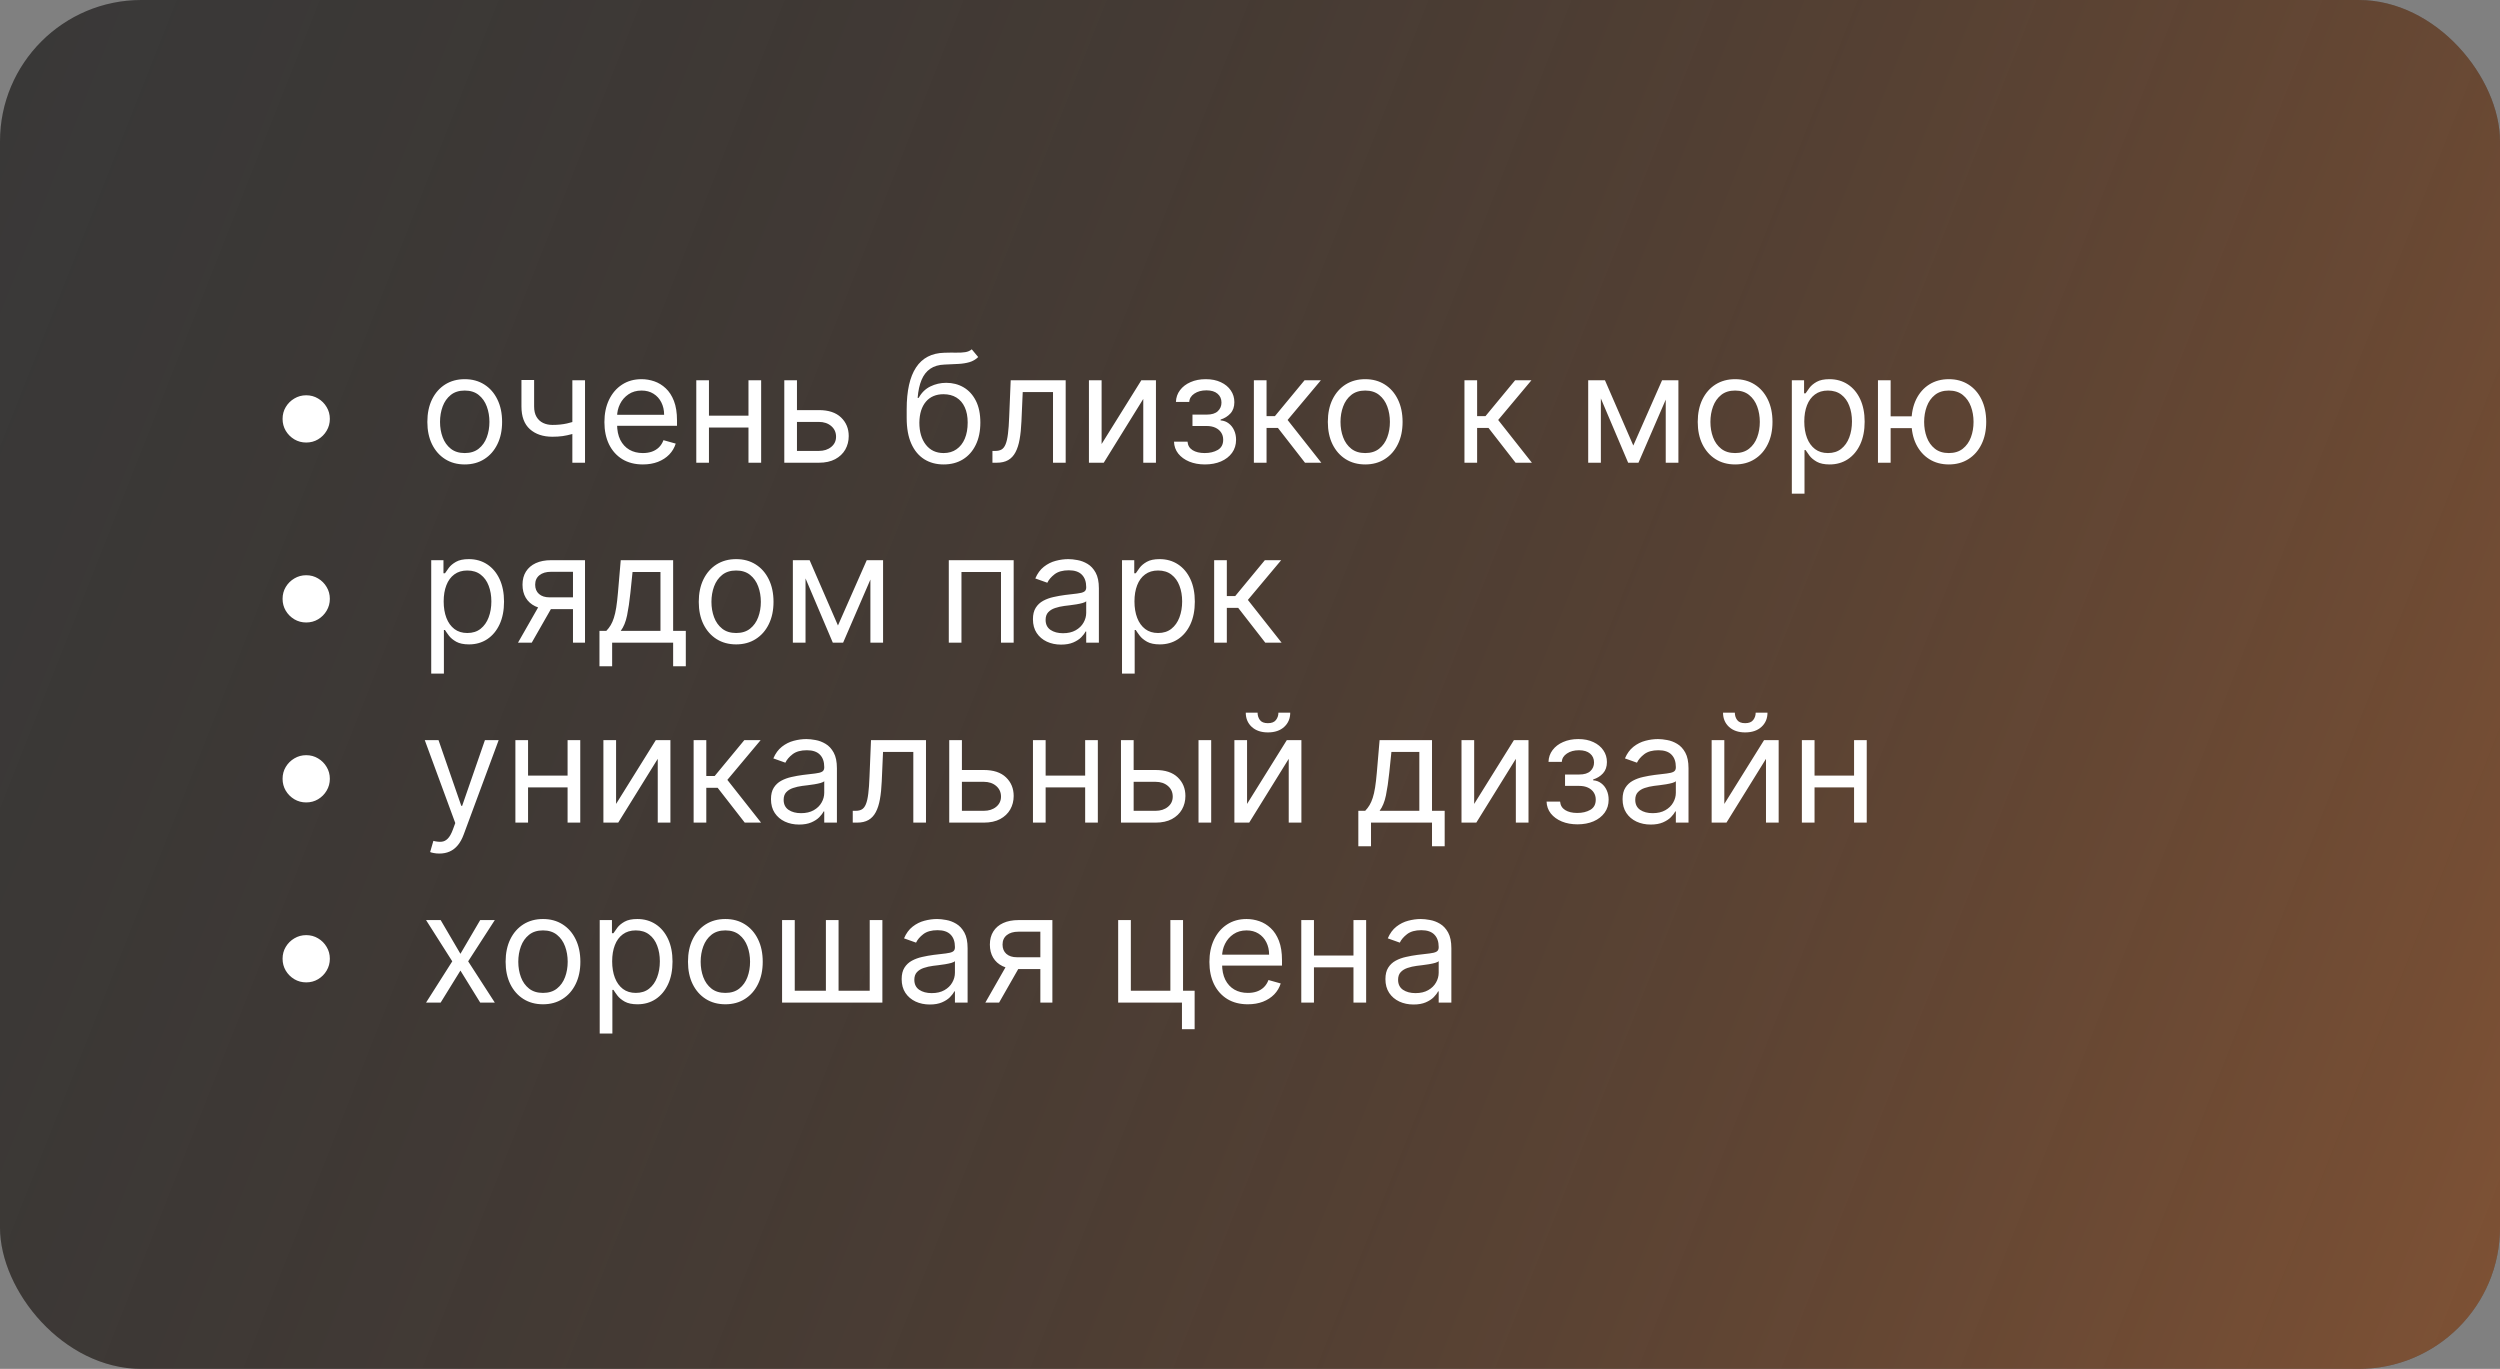 <?xml version="1.0" encoding="UTF-8"?> <svg xmlns="http://www.w3.org/2000/svg" width="389" height="213" viewBox="0 0 389 213" fill="none"><rect x="0" y="0" width="389" height="213" fill="#808080" stroke="none"/><rect width="389" height="213" rx="22" fill="#222222" fill-opacity="0.73"></rect><rect width="389" height="213" rx="22" fill="url(#paint0_linear_662_81)" fill-opacity="0.4"></rect><path d="M47.646 68.858C46.972 68.858 46.357 68.694 45.8 68.365C45.243 68.031 44.797 67.586 44.463 67.029C44.134 66.472 43.97 65.856 43.97 65.182C43.97 64.502 44.134 63.887 44.463 63.336C44.797 62.779 45.243 62.336 45.8 62.007C46.357 61.673 46.972 61.506 47.646 61.506C48.326 61.506 48.941 61.673 49.493 62.007C50.05 62.336 50.493 62.779 50.821 63.336C51.156 63.887 51.323 64.502 51.323 65.182C51.323 65.856 51.156 66.472 50.821 67.029C50.493 67.586 50.05 68.031 49.493 68.365C48.941 68.694 48.326 68.858 47.646 68.858ZM72.311 72.267C71.153 72.267 70.136 71.992 69.262 71.44C68.393 70.889 67.713 70.117 67.223 69.126C66.738 68.134 66.496 66.976 66.496 65.65C66.496 64.313 66.738 63.146 67.223 62.149C67.713 61.152 68.393 60.378 69.262 59.826C70.136 59.275 71.153 58.999 72.311 58.999C73.47 58.999 74.484 59.275 75.353 59.826C76.227 60.378 76.907 61.152 77.391 62.149C77.882 63.146 78.127 64.313 78.127 65.65C78.127 66.976 77.882 68.134 77.391 69.126C76.907 70.117 76.227 70.889 75.353 71.44C74.484 71.992 73.47 72.267 72.311 72.267ZM72.311 70.496C73.191 70.496 73.915 70.27 74.484 69.819C75.052 69.368 75.472 68.775 75.745 68.04C76.018 67.304 76.155 66.508 76.155 65.65C76.155 64.792 76.018 63.993 75.745 63.252C75.472 62.511 75.052 61.912 74.484 61.456C73.915 60.999 73.191 60.77 72.311 60.77C71.431 60.77 70.707 60.999 70.139 61.456C69.571 61.912 69.15 62.511 68.877 63.252C68.604 63.993 68.468 64.792 68.468 65.65C68.468 66.508 68.604 67.304 68.877 68.04C69.15 68.775 69.571 69.368 70.139 69.819C70.707 70.27 71.431 70.496 72.311 70.496ZM91.029 59.166V72H89.058V59.166H91.029ZM90.261 65.282V67.121C89.815 67.288 89.372 67.435 88.932 67.563C88.492 67.686 88.03 67.783 87.545 67.856C87.061 67.923 86.529 67.956 85.949 67.956C84.496 67.956 83.329 67.563 82.448 66.778C81.574 65.993 81.137 64.814 81.137 63.244V59.133H83.109V63.244C83.109 63.901 83.234 64.441 83.484 64.865C83.735 65.288 84.075 65.603 84.504 65.809C84.933 66.015 85.415 66.118 85.949 66.118C86.785 66.118 87.54 66.043 88.214 65.892C88.893 65.736 89.576 65.533 90.261 65.282ZM100.028 72.267C98.791 72.267 97.725 71.994 96.828 71.448C95.937 70.897 95.249 70.128 94.764 69.142C94.285 68.151 94.046 66.998 94.046 65.683C94.046 64.369 94.285 63.21 94.764 62.208C95.249 61.199 95.923 60.414 96.786 59.851C97.655 59.283 98.669 58.999 99.828 58.999C100.496 58.999 101.156 59.111 101.808 59.333C102.459 59.556 103.053 59.918 103.587 60.419C104.122 60.915 104.548 61.573 104.866 62.391C105.183 63.21 105.342 64.218 105.342 65.416V66.251H95.449V64.547H103.337C103.337 63.823 103.192 63.177 102.902 62.609C102.618 62.041 102.212 61.592 101.682 61.263C101.159 60.935 100.54 60.77 99.828 60.77C99.042 60.77 98.362 60.965 97.789 61.355C97.221 61.74 96.783 62.241 96.477 62.859C96.171 63.478 96.017 64.14 96.017 64.848V65.984C96.017 66.953 96.185 67.775 96.519 68.449C96.859 69.117 97.329 69.627 97.931 69.978C98.532 70.323 99.231 70.496 100.028 70.496C100.546 70.496 101.014 70.424 101.432 70.279C101.855 70.128 102.22 69.906 102.526 69.61C102.833 69.31 103.069 68.936 103.236 68.491L105.141 69.025C104.941 69.672 104.604 70.24 104.13 70.73C103.657 71.215 103.072 71.593 102.376 71.866C101.68 72.134 100.897 72.267 100.028 72.267ZM116.931 64.681V66.519H109.845V64.681H116.931ZM110.313 59.166V72H108.342V59.166H110.313ZM118.435 59.166V72H116.463V59.166H118.435ZM123.74 63.812H127.417C128.921 63.812 130.071 64.193 130.867 64.957C131.664 65.72 132.062 66.686 132.062 67.856C132.062 68.624 131.884 69.323 131.528 69.953C131.171 70.577 130.647 71.075 129.957 71.448C129.266 71.816 128.419 72 127.417 72H122.036V59.166H124.008V70.162H127.417C128.197 70.162 128.837 69.956 129.338 69.543C129.84 69.131 130.09 68.602 130.09 67.956C130.09 67.276 129.84 66.722 129.338 66.293C128.837 65.864 128.197 65.65 127.417 65.65H123.74V63.812ZM151.206 54.354L152.209 55.557C151.819 55.935 151.368 56.2 150.855 56.35C150.343 56.501 149.764 56.593 149.118 56.626C148.471 56.66 147.753 56.693 146.962 56.727C146.071 56.76 145.333 56.977 144.748 57.378C144.163 57.779 143.712 58.359 143.394 59.116C143.077 59.874 142.873 60.804 142.784 61.907H142.951C143.386 61.105 143.987 60.514 144.756 60.135C145.525 59.757 146.349 59.567 147.229 59.567C148.232 59.567 149.134 59.801 149.936 60.269C150.739 60.737 151.374 61.431 151.841 62.35C152.309 63.269 152.543 64.402 152.543 65.75C152.543 67.093 152.304 68.251 151.825 69.226C151.351 70.201 150.686 70.953 149.828 71.482C148.976 72.006 147.976 72.267 146.828 72.267C145.681 72.267 144.675 71.997 143.812 71.457C142.949 70.911 142.277 70.103 141.798 69.034C141.319 67.959 141.08 66.63 141.08 65.048V63.678C141.08 60.821 141.564 58.654 142.534 57.178C143.508 55.702 144.973 54.938 146.928 54.888C147.619 54.866 148.235 54.861 148.775 54.872C149.315 54.883 149.786 54.858 150.187 54.796C150.588 54.735 150.928 54.587 151.206 54.354ZM146.828 70.496C147.602 70.496 148.268 70.301 148.825 69.911C149.388 69.521 149.819 68.973 150.12 68.265C150.421 67.552 150.571 66.714 150.571 65.75C150.571 64.814 150.418 64.018 150.112 63.361C149.811 62.703 149.379 62.202 148.817 61.857C148.254 61.511 147.58 61.339 146.795 61.339C146.221 61.339 145.706 61.436 145.249 61.631C144.792 61.826 144.402 62.113 144.079 62.492C143.756 62.87 143.506 63.333 143.327 63.879C143.155 64.424 143.063 65.048 143.052 65.75C143.052 67.187 143.389 68.338 144.063 69.201C144.737 70.064 145.658 70.496 146.828 70.496ZM154.423 72V70.162H154.891C155.275 70.162 155.596 70.087 155.852 69.936C156.108 69.78 156.314 69.51 156.47 69.126C156.632 68.736 156.754 68.195 156.838 67.505C156.927 66.809 156.991 65.923 157.03 64.848L157.264 59.166H165.82V72H163.848V61.004H159.136L158.935 65.583C158.891 66.636 158.796 67.563 158.651 68.365C158.512 69.162 158.297 69.83 158.008 70.371C157.724 70.911 157.345 71.318 156.871 71.591C156.398 71.864 155.805 72 155.092 72H154.423ZM171.41 69.092L177.593 59.166H179.865V72H177.893V62.074L171.744 72H169.438V59.166H171.41V69.092ZM182.675 68.725H184.78C184.825 69.304 185.087 69.744 185.566 70.045C186.05 70.346 186.68 70.496 187.454 70.496C188.245 70.496 188.922 70.335 189.484 70.011C190.047 69.683 190.328 69.154 190.328 68.424C190.328 67.995 190.222 67.622 190.011 67.304C189.799 66.981 189.501 66.731 189.117 66.552C188.732 66.374 188.278 66.285 187.755 66.285H185.549V64.514H187.755C188.54 64.514 189.119 64.335 189.493 63.979C189.871 63.622 190.061 63.177 190.061 62.642C190.061 62.068 189.857 61.609 189.451 61.263C189.044 60.913 188.468 60.737 187.721 60.737C186.969 60.737 186.343 60.907 185.841 61.247C185.34 61.581 185.075 62.013 185.048 62.542H182.975C182.998 61.851 183.209 61.241 183.61 60.712C184.011 60.177 184.557 59.76 185.248 59.459C185.939 59.152 186.73 58.999 187.621 58.999C188.523 58.999 189.306 59.158 189.969 59.475C190.637 59.787 191.152 60.213 191.515 60.754C191.882 61.288 192.066 61.896 192.066 62.575C192.066 63.299 191.863 63.884 191.456 64.33C191.049 64.775 190.54 65.093 189.927 65.282V65.416C190.412 65.449 190.832 65.605 191.189 65.884C191.551 66.157 191.832 66.516 192.033 66.962C192.233 67.402 192.333 67.889 192.333 68.424C192.333 69.204 192.124 69.883 191.707 70.463C191.289 71.036 190.715 71.482 189.986 71.799C189.256 72.111 188.423 72.267 187.487 72.267C186.579 72.267 185.766 72.12 185.048 71.825C184.329 71.524 183.758 71.109 183.335 70.58C182.917 70.045 182.697 69.427 182.675 68.725ZM195.103 72V59.166H197.075V64.748H198.378L202.991 59.166H205.531L200.35 65.349L205.597 72H203.057L198.846 66.586H197.075V72H195.103ZM212.426 72.267C211.267 72.267 210.251 71.992 209.376 71.44C208.507 70.889 207.828 70.117 207.337 69.126C206.853 68.134 206.611 66.976 206.611 65.65C206.611 64.313 206.853 63.146 207.337 62.149C207.828 61.152 208.507 60.378 209.376 59.826C210.251 59.275 211.267 58.999 212.426 58.999C213.584 58.999 214.598 59.275 215.467 59.826C216.342 60.378 217.021 61.152 217.506 62.149C217.996 63.146 218.241 64.313 218.241 65.65C218.241 66.976 217.996 68.134 217.506 69.126C217.021 70.117 216.342 70.889 215.467 71.44C214.598 71.992 213.584 72.267 212.426 72.267ZM212.426 70.496C213.306 70.496 214.03 70.27 214.598 69.819C215.166 69.368 215.587 68.775 215.86 68.04C216.133 67.304 216.269 66.508 216.269 65.65C216.269 64.792 216.133 63.993 215.86 63.252C215.587 62.511 215.166 61.912 214.598 61.456C214.03 60.999 213.306 60.77 212.426 60.77C211.546 60.77 210.822 60.999 210.253 61.456C209.685 61.912 209.265 62.511 208.992 63.252C208.719 63.993 208.582 64.792 208.582 65.65C208.582 66.508 208.719 67.304 208.992 68.04C209.265 68.775 209.685 69.368 210.253 69.819C210.822 70.27 211.546 70.496 212.426 70.496ZM227.869 72V59.166H229.84V64.748H231.144L235.756 59.166H238.296L233.116 65.349L238.363 72H235.823L231.612 66.586H229.84V72H227.869ZM254.142 69.326L258.62 59.166H260.492L254.944 72H253.34L247.892 59.166H249.73L254.142 69.326ZM249.095 59.166V72H247.123V59.166H249.095ZM259.188 72V59.166H261.16V72H259.188ZM269.983 72.267C268.825 72.267 267.808 71.992 266.934 71.44C266.065 70.889 265.385 70.117 264.895 69.126C264.41 68.134 264.168 66.976 264.168 65.65C264.168 64.313 264.41 63.146 264.895 62.149C265.385 61.152 266.065 60.378 266.934 59.826C267.808 59.275 268.825 58.999 269.983 58.999C271.142 58.999 272.156 59.275 273.025 59.826C273.899 60.378 274.579 61.152 275.064 62.149C275.554 63.146 275.799 64.313 275.799 65.65C275.799 66.976 275.554 68.134 275.064 69.126C274.579 70.117 273.899 70.889 273.025 71.44C272.156 71.992 271.142 72.267 269.983 72.267ZM269.983 70.496C270.864 70.496 271.588 70.27 272.156 69.819C272.724 69.368 273.145 68.775 273.418 68.04C273.69 67.304 273.827 66.508 273.827 65.65C273.827 64.792 273.69 63.993 273.418 63.252C273.145 62.511 272.724 61.912 272.156 61.456C271.588 60.999 270.864 60.77 269.983 60.77C269.103 60.77 268.379 60.999 267.811 61.456C267.243 61.912 266.822 62.511 266.549 63.252C266.277 63.993 266.14 64.792 266.14 65.65C266.14 66.508 266.277 67.304 266.549 68.04C266.822 68.775 267.243 69.368 267.811 69.819C268.379 70.27 269.103 70.496 269.983 70.496ZM278.809 76.813V59.166H280.714V61.205H280.948C281.093 60.982 281.293 60.698 281.549 60.353C281.811 60.002 282.184 59.69 282.669 59.417C283.159 59.138 283.822 58.999 284.658 58.999C285.738 58.999 286.691 59.269 287.515 59.81C288.339 60.35 288.983 61.116 289.445 62.107C289.907 63.099 290.139 64.269 290.139 65.617C290.139 66.976 289.907 68.154 289.445 69.151C288.983 70.142 288.342 70.911 287.523 71.457C286.705 71.997 285.76 72.267 284.691 72.267C283.867 72.267 283.206 72.131 282.711 71.858C282.215 71.579 281.833 71.265 281.566 70.914C281.299 70.557 281.093 70.262 280.948 70.028H280.781V76.813H278.809ZM280.747 65.583C280.747 66.552 280.889 67.407 281.173 68.148C281.457 68.883 281.872 69.46 282.418 69.878C282.964 70.29 283.633 70.496 284.424 70.496C285.248 70.496 285.936 70.279 286.487 69.844C287.044 69.404 287.462 68.814 287.741 68.073C288.025 67.327 288.167 66.497 288.167 65.583C288.167 64.681 288.028 63.867 287.749 63.143C287.476 62.414 287.061 61.837 286.504 61.414C285.953 60.985 285.259 60.77 284.424 60.77C283.621 60.77 282.947 60.974 282.402 61.38C281.856 61.781 281.444 62.344 281.165 63.068C280.886 63.787 280.747 64.625 280.747 65.583ZM299.296 64.781V66.619H292.512V64.781H299.296ZM294.183 59.166V72H292.211V59.166H294.183ZM303.24 72.267C302.081 72.267 301.065 71.992 300.19 71.44C299.321 70.889 298.642 70.117 298.151 69.126C297.667 68.134 297.424 66.976 297.424 65.65C297.424 64.313 297.667 63.146 298.151 62.149C298.642 61.152 299.321 60.378 300.19 59.826C301.065 59.275 302.081 58.999 303.24 58.999C304.398 58.999 305.412 59.275 306.281 59.826C307.156 60.378 307.835 61.152 308.32 62.149C308.81 63.146 309.055 64.313 309.055 65.65C309.055 66.976 308.81 68.134 308.32 69.126C307.835 70.117 307.156 70.889 306.281 71.44C305.412 71.992 304.398 72.267 303.24 72.267ZM303.24 70.496C304.12 70.496 304.844 70.27 305.412 69.819C305.98 69.368 306.401 68.775 306.674 68.04C306.947 67.304 307.083 66.508 307.083 65.65C307.083 64.792 306.947 63.993 306.674 63.252C306.401 62.511 305.98 61.912 305.412 61.456C304.844 60.999 304.12 60.77 303.24 60.77C302.36 60.77 301.636 60.999 301.067 61.456C300.499 61.912 300.079 62.511 299.806 63.252C299.533 63.993 299.396 64.792 299.396 65.65C299.396 66.508 299.533 67.304 299.806 68.04C300.079 68.775 300.499 69.368 301.067 69.819C301.636 70.27 302.36 70.496 303.24 70.496ZM47.646 96.858C46.972 96.858 46.357 96.694 45.8 96.365C45.243 96.031 44.797 95.586 44.463 95.029C44.134 94.472 43.97 93.856 43.97 93.182C43.97 92.502 44.134 91.887 44.463 91.335C44.797 90.778 45.243 90.336 45.8 90.007C46.357 89.673 46.972 89.506 47.646 89.506C48.326 89.506 48.941 89.673 49.493 90.007C50.05 90.336 50.493 90.778 50.821 91.335C51.156 91.887 51.323 92.502 51.323 93.182C51.323 93.856 51.156 94.472 50.821 95.029C50.493 95.586 50.05 96.031 49.493 96.365C48.941 96.694 48.326 96.858 47.646 96.858ZM67.098 104.813V87.166H69.003V89.205H69.237C69.381 88.982 69.582 88.698 69.838 88.353C70.1 88.002 70.473 87.69 70.958 87.417C71.448 87.138 72.111 86.999 72.946 86.999C74.027 86.999 74.98 87.269 75.804 87.81C76.628 88.35 77.272 89.116 77.734 90.107C78.196 91.099 78.427 92.269 78.427 93.617C78.427 94.976 78.196 96.154 77.734 97.151C77.272 98.142 76.631 98.911 75.812 99.457C74.993 99.997 74.049 100.267 72.98 100.267C72.155 100.267 71.495 100.131 70.999 99.858C70.504 99.579 70.122 99.265 69.855 98.914C69.588 98.557 69.381 98.262 69.237 98.028H69.07V104.813H67.098ZM69.036 93.583C69.036 94.552 69.178 95.407 69.462 96.148C69.746 96.883 70.161 97.46 70.707 97.878C71.253 98.29 71.921 98.496 72.712 98.496C73.537 98.496 74.225 98.279 74.776 97.844C75.333 97.404 75.751 96.814 76.029 96.073C76.314 95.327 76.456 94.497 76.456 93.583C76.456 92.681 76.316 91.868 76.038 91.143C75.765 90.414 75.35 89.837 74.793 89.414C74.241 88.985 73.548 88.77 72.712 88.77C71.91 88.77 71.236 88.974 70.69 89.38C70.144 89.781 69.732 90.344 69.454 91.068C69.175 91.787 69.036 92.625 69.036 93.583ZM89.156 100V88.971H85.747C84.978 88.971 84.374 89.149 83.934 89.506C83.493 89.862 83.273 90.352 83.273 90.976C83.273 91.589 83.471 92.071 83.867 92.422C84.268 92.773 84.816 92.948 85.513 92.948H89.657V94.786H85.513C84.644 94.786 83.895 94.633 83.265 94.327C82.636 94.02 82.151 93.583 81.811 93.015C81.472 92.441 81.302 91.762 81.302 90.976C81.302 90.185 81.48 89.506 81.836 88.938C82.193 88.369 82.703 87.932 83.365 87.626C84.034 87.319 84.828 87.166 85.747 87.166H91.027V100H89.156ZM80.6 100L84.243 93.617H86.382L82.739 100H80.6ZM93.277 103.676V98.162H94.346C94.608 97.889 94.834 97.594 95.023 97.276C95.213 96.959 95.377 96.583 95.516 96.148C95.661 95.708 95.784 95.173 95.884 94.544C95.984 93.909 96.073 93.143 96.151 92.246L96.586 87.166H104.74V98.162H106.712V103.676H104.74V100H95.249V103.676H93.277ZM96.586 98.162H102.769V89.004H98.424L98.09 92.246C97.95 93.589 97.778 94.761 97.572 95.764C97.365 96.766 97.037 97.566 96.586 98.162ZM114.543 100.267C113.385 100.267 112.368 99.992 111.494 99.44C110.625 98.889 109.945 98.117 109.455 97.126C108.97 96.134 108.728 94.976 108.728 93.65C108.728 92.313 108.97 91.146 109.455 90.149C109.945 89.152 110.625 88.378 111.494 87.826C112.368 87.275 113.385 86.999 114.543 86.999C115.702 86.999 116.716 87.275 117.585 87.826C118.459 88.378 119.139 89.152 119.623 90.149C120.113 91.146 120.359 92.313 120.359 93.65C120.359 94.976 120.113 96.134 119.623 97.126C119.139 98.117 118.459 98.889 117.585 99.44C116.716 99.992 115.702 100.267 114.543 100.267ZM114.543 98.496C115.423 98.496 116.147 98.27 116.716 97.819C117.284 97.368 117.704 96.775 117.977 96.04C118.25 95.304 118.387 94.508 118.387 93.65C118.387 92.792 118.25 91.993 117.977 91.252C117.704 90.511 117.284 89.912 116.716 89.456C116.147 88.999 115.423 88.77 114.543 88.77C113.663 88.77 112.939 88.999 112.371 89.456C111.803 89.912 111.382 90.511 111.109 91.252C110.836 91.993 110.7 92.792 110.7 93.65C110.7 94.508 110.836 95.304 111.109 96.04C111.382 96.775 111.803 97.368 112.371 97.819C112.939 98.27 113.663 98.496 114.543 98.496ZM130.387 97.326L134.865 87.166H136.737L131.189 100H129.585L124.137 87.166H125.975L130.387 97.326ZM125.34 87.166V100H123.369V87.166H125.34ZM135.434 100V87.166H137.406V100H135.434ZM147.632 100V87.166H157.726V100H155.754V89.004H149.604V100H147.632ZM165.103 100.301C164.29 100.301 163.552 100.148 162.889 99.841C162.226 99.529 161.7 99.081 161.31 98.496C160.92 97.906 160.725 97.193 160.725 96.357C160.725 95.622 160.87 95.026 161.16 94.569C161.449 94.107 161.836 93.745 162.321 93.483C162.806 93.221 163.34 93.026 163.925 92.898C164.516 92.764 165.109 92.659 165.705 92.581C166.485 92.48 167.117 92.405 167.602 92.355C168.092 92.299 168.448 92.207 168.671 92.079C168.899 91.951 169.014 91.728 169.014 91.411V91.344C169.014 90.519 168.788 89.879 168.337 89.422C167.891 88.965 167.214 88.737 166.307 88.737C165.365 88.737 164.627 88.943 164.092 89.355C163.558 89.767 163.182 90.208 162.964 90.675L161.093 90.007C161.427 89.227 161.873 88.62 162.43 88.186C162.992 87.746 163.605 87.439 164.268 87.266C164.936 87.088 165.594 86.999 166.24 86.999C166.652 86.999 167.125 87.049 167.66 87.15C168.2 87.244 168.721 87.442 169.223 87.743C169.729 88.043 170.15 88.498 170.484 89.105C170.818 89.712 170.986 90.525 170.986 91.544V100H169.014V98.262H168.913C168.78 98.541 168.557 98.839 168.245 99.156C167.933 99.474 167.518 99.744 167 99.967C166.482 100.189 165.85 100.301 165.103 100.301ZM165.404 98.529C166.184 98.529 166.841 98.376 167.376 98.07C167.916 97.764 168.323 97.368 168.596 96.883C168.874 96.399 169.014 95.889 169.014 95.354V93.55C168.93 93.65 168.746 93.742 168.462 93.825C168.184 93.903 167.861 93.973 167.493 94.034C167.131 94.09 166.777 94.14 166.432 94.185C166.092 94.224 165.816 94.257 165.605 94.285C165.092 94.352 164.613 94.46 164.168 94.611C163.728 94.756 163.371 94.976 163.098 95.271C162.831 95.561 162.697 95.956 162.697 96.457C162.697 97.142 162.95 97.66 163.457 98.011C163.97 98.357 164.619 98.529 165.404 98.529ZM174.585 104.813V87.166H176.49V89.205H176.724C176.868 88.982 177.069 88.698 177.325 88.353C177.587 88.002 177.96 87.69 178.445 87.417C178.935 87.138 179.598 86.999 180.433 86.999C181.514 86.999 182.466 87.269 183.291 87.81C184.115 88.35 184.759 89.116 185.221 90.107C185.683 91.099 185.914 92.269 185.914 93.617C185.914 94.976 185.683 96.154 185.221 97.151C184.759 98.142 184.118 98.911 183.299 99.457C182.48 99.997 181.536 100.267 180.467 100.267C179.642 100.267 178.982 100.131 178.487 99.858C177.991 99.579 177.609 99.265 177.342 98.914C177.074 98.557 176.868 98.262 176.724 98.028H176.556V104.813H174.585ZM176.523 93.583C176.523 94.552 176.665 95.407 176.949 96.148C177.233 96.883 177.648 97.46 178.194 97.878C178.74 98.29 179.408 98.496 180.199 98.496C181.024 98.496 181.712 98.279 182.263 97.844C182.82 97.404 183.238 96.814 183.516 96.073C183.8 95.327 183.943 94.497 183.943 93.583C183.943 92.681 183.803 91.868 183.525 91.143C183.252 90.414 182.837 89.837 182.28 89.414C181.728 88.985 181.035 88.77 180.199 88.77C179.397 88.77 178.723 88.974 178.177 89.38C177.631 89.781 177.219 90.344 176.941 91.068C176.662 91.787 176.523 92.625 176.523 93.583ZM188.922 100V87.166H190.894V92.748H192.198L196.81 87.166H199.35L194.169 93.349L199.417 100H196.877L192.665 94.586H190.894V100H188.922ZM47.646 124.858C46.972 124.858 46.357 124.694 45.8 124.365C45.243 124.031 44.797 123.586 44.463 123.029C44.134 122.472 43.97 121.856 43.97 121.182C43.97 120.502 44.134 119.887 44.463 119.336C44.797 118.779 45.243 118.336 45.8 118.007C46.357 117.673 46.972 117.506 47.646 117.506C48.326 117.506 48.941 117.673 49.493 118.007C50.05 118.336 50.493 118.779 50.821 119.336C51.156 119.887 51.323 120.502 51.323 121.182C51.323 121.856 51.156 122.472 50.821 123.029C50.493 123.586 50.05 124.031 49.493 124.365C48.941 124.694 48.326 124.858 47.646 124.858ZM68.368 132.813C68.033 132.813 67.735 132.785 67.474 132.729C67.212 132.679 67.031 132.629 66.93 132.579L67.432 130.841C67.911 130.963 68.334 131.008 68.702 130.974C69.07 130.941 69.395 130.777 69.679 130.482C69.969 130.192 70.234 129.721 70.473 129.069L70.841 128.067L66.095 115.166H68.234L71.777 125.393H71.91L75.453 115.166H77.592L72.144 129.872C71.899 130.534 71.596 131.083 71.234 131.518C70.871 131.958 70.451 132.283 69.972 132.495C69.498 132.707 68.964 132.813 68.368 132.813ZM88.784 120.681V122.519H81.698V120.681H88.784ZM82.166 115.166V128H80.195V115.166H82.166ZM90.288 115.166V128H88.316V115.166H90.288ZM95.861 125.092L102.044 115.166H104.316V128H102.345V118.074L96.195 128H93.889V115.166H95.861V125.092ZM107.928 128V115.166H109.9V120.748H111.203L115.815 115.166H118.355L113.175 121.349L118.422 128H115.882L111.671 122.586H109.9V128H107.928ZM124.342 128.301C123.529 128.301 122.791 128.148 122.128 127.841C121.465 127.529 120.939 127.081 120.549 126.496C120.159 125.906 119.964 125.193 119.964 124.357C119.964 123.622 120.109 123.026 120.398 122.569C120.688 122.107 121.075 121.745 121.56 121.483C122.044 121.221 122.579 121.026 123.164 120.898C123.754 120.764 124.348 120.658 124.944 120.58C125.723 120.48 126.356 120.405 126.84 120.355C127.33 120.299 127.687 120.207 127.91 120.079C128.138 119.951 128.252 119.728 128.252 119.411V119.344C128.252 118.52 128.027 117.879 127.575 117.422C127.13 116.965 126.453 116.737 125.545 116.737C124.604 116.737 123.866 116.943 123.331 117.355C122.796 117.768 122.42 118.208 122.203 118.675L120.331 118.007C120.666 117.227 121.111 116.62 121.668 116.186C122.231 115.746 122.844 115.439 123.506 115.266C124.175 115.088 124.832 114.999 125.478 114.999C125.89 114.999 126.364 115.049 126.899 115.15C127.439 115.244 127.96 115.442 128.461 115.743C128.968 116.044 129.389 116.498 129.723 117.105C130.057 117.712 130.224 118.525 130.224 119.544V128H128.252V126.262H128.152C128.018 126.541 127.796 126.839 127.484 127.156C127.172 127.474 126.757 127.744 126.239 127.967C125.721 128.189 125.088 128.301 124.342 128.301ZM124.643 126.529C125.423 126.529 126.08 126.376 126.615 126.07C127.155 125.764 127.562 125.368 127.834 124.883C128.113 124.399 128.252 123.889 128.252 123.354V121.55C128.169 121.65 127.985 121.742 127.701 121.825C127.422 121.903 127.099 121.973 126.732 122.034C126.37 122.09 126.016 122.14 125.67 122.185C125.331 122.224 125.055 122.257 124.843 122.285C124.331 122.352 123.852 122.46 123.406 122.611C122.966 122.756 122.61 122.976 122.337 123.271C122.069 123.561 121.936 123.956 121.936 124.457C121.936 125.142 122.189 125.661 122.696 126.011C123.208 126.357 123.857 126.529 124.643 126.529ZM132.687 128V126.162H133.155C133.539 126.162 133.859 126.087 134.116 125.936C134.372 125.78 134.578 125.51 134.734 125.126C134.895 124.736 135.018 124.196 135.102 123.505C135.191 122.809 135.255 121.923 135.294 120.848L135.528 115.166H144.083V128H142.112V117.004H137.399L137.199 121.583C137.154 122.636 137.059 123.563 136.915 124.365C136.775 125.162 136.561 125.83 136.271 126.371C135.987 126.911 135.608 127.318 135.135 127.591C134.661 127.864 134.068 128 133.355 128H132.687ZM149.406 119.812H153.082C154.586 119.812 155.736 120.193 156.533 120.956C157.329 121.72 157.728 122.686 157.728 123.856C157.728 124.624 157.549 125.324 157.193 125.953C156.836 126.577 156.313 127.075 155.622 127.449C154.931 127.816 154.085 128 153.082 128H147.701V115.166H149.673V126.162H153.082C153.862 126.162 154.503 125.956 155.004 125.544C155.505 125.131 155.756 124.602 155.756 123.956C155.756 123.276 155.505 122.722 155.004 122.293C154.503 121.864 153.862 121.65 153.082 121.65H149.406V119.812ZM169.319 120.681V122.519H162.233V120.681H169.319ZM162.701 115.166V128H160.729V115.166H162.701ZM170.823 115.166V128H168.851V115.166H170.823ZM176.128 119.812H179.805C181.309 119.812 182.459 120.193 183.255 120.956C184.052 121.72 184.45 122.686 184.45 123.856C184.45 124.624 184.272 125.324 183.915 125.953C183.559 126.577 183.035 127.075 182.345 127.449C181.654 127.816 180.807 128 179.805 128H174.424V115.166H176.396V126.162H179.805C180.584 126.162 181.225 125.956 181.726 125.544C182.228 125.131 182.478 124.602 182.478 123.956C182.478 123.276 182.228 122.722 181.726 122.293C181.225 121.864 180.584 121.65 179.805 121.65H176.128V119.812ZM186.489 128V115.166H188.461V128H186.489ZM194.042 125.092L200.225 115.166H202.498V128H200.526V118.074L194.376 128H192.07V115.166H194.042V125.092ZM198.922 110.888H200.76C200.76 111.791 200.448 112.529 199.824 113.102C199.2 113.676 198.353 113.963 197.284 113.963C196.231 113.963 195.393 113.676 194.769 113.102C194.151 112.529 193.842 111.791 193.842 110.888H195.68C195.68 111.323 195.799 111.704 196.039 112.033C196.284 112.362 196.699 112.526 197.284 112.526C197.869 112.526 198.287 112.362 198.537 112.033C198.793 111.704 198.922 111.323 198.922 110.888ZM211.356 131.676V126.162H212.426C212.688 125.889 212.913 125.594 213.103 125.276C213.292 124.959 213.456 124.583 213.596 124.148C213.74 123.708 213.863 123.173 213.963 122.544C214.063 121.909 214.153 121.143 214.231 120.246L214.665 115.166H222.82V126.162H224.792V131.676H222.82V128H213.328V131.676H211.356ZM214.665 126.162H220.848V117.004H216.503L216.169 120.246C216.03 121.589 215.857 122.761 215.651 123.764C215.445 124.766 215.116 125.566 214.665 126.162ZM229.381 125.092L235.564 115.166H237.836V128H235.865V118.074L229.715 128H227.409V115.166H229.381V125.092ZM240.646 124.725H242.751C242.796 125.304 243.058 125.744 243.537 126.045C244.021 126.346 244.651 126.496 245.425 126.496C246.216 126.496 246.893 126.335 247.455 126.011C248.018 125.683 248.299 125.154 248.299 124.424C248.299 123.995 248.194 123.622 247.982 123.304C247.77 122.981 247.472 122.731 247.088 122.552C246.703 122.374 246.25 122.285 245.726 122.285H243.52V120.514H245.726C246.511 120.514 247.091 120.335 247.464 119.979C247.843 119.622 248.032 119.177 248.032 118.642C248.032 118.068 247.829 117.609 247.422 117.263C247.015 116.912 246.439 116.737 245.692 116.737C244.941 116.737 244.314 116.907 243.813 117.247C243.311 117.581 243.047 118.013 243.019 118.542H240.947C240.969 117.851 241.181 117.241 241.582 116.712C241.983 116.177 242.529 115.759 243.219 115.459C243.91 115.152 244.701 114.999 245.592 114.999C246.495 114.999 247.277 115.158 247.94 115.475C248.609 115.787 249.124 116.213 249.486 116.754C249.853 117.288 250.037 117.896 250.037 118.575C250.037 119.299 249.834 119.884 249.427 120.33C249.021 120.775 248.511 121.093 247.898 121.282V121.416C248.383 121.449 248.803 121.605 249.16 121.884C249.522 122.157 249.803 122.516 250.004 122.962C250.204 123.402 250.305 123.889 250.305 124.424C250.305 125.204 250.096 125.883 249.678 126.463C249.26 127.036 248.686 127.482 247.957 127.799C247.227 128.111 246.394 128.267 245.459 128.267C244.551 128.267 243.737 128.12 243.019 127.825C242.3 127.524 241.729 127.109 241.306 126.58C240.888 126.045 240.668 125.427 240.646 124.725ZM256.851 128.301C256.038 128.301 255.3 128.148 254.637 127.841C253.974 127.529 253.448 127.081 253.058 126.496C252.668 125.906 252.473 125.193 252.473 124.357C252.473 123.622 252.618 123.026 252.907 122.569C253.197 122.107 253.584 121.745 254.069 121.483C254.553 121.221 255.088 121.026 255.673 120.898C256.263 120.764 256.857 120.658 257.453 120.58C258.232 120.48 258.865 120.405 259.349 120.355C259.839 120.299 260.196 120.207 260.419 120.079C260.647 119.951 260.761 119.728 260.761 119.411V119.344C260.761 118.52 260.536 117.879 260.085 117.422C259.639 116.965 258.962 116.737 258.054 116.737C257.113 116.737 256.375 116.943 255.84 117.355C255.305 117.768 254.929 118.208 254.712 118.675L252.84 118.007C253.175 117.227 253.62 116.62 254.177 116.186C254.74 115.746 255.353 115.439 256.016 115.266C256.684 115.088 257.341 114.999 257.987 114.999C258.4 114.999 258.873 115.049 259.408 115.15C259.948 115.244 260.469 115.442 260.97 115.743C261.477 116.044 261.898 116.498 262.232 117.105C262.566 117.712 262.733 118.525 262.733 119.544V128H260.761V126.262H260.661C260.527 126.541 260.305 126.839 259.993 127.156C259.681 127.474 259.266 127.744 258.748 127.967C258.23 128.189 257.597 128.301 256.851 128.301ZM257.152 126.529C257.932 126.529 258.589 126.376 259.124 126.07C259.664 125.764 260.071 125.368 260.344 124.883C260.622 124.399 260.761 123.889 260.761 123.354V121.55C260.678 121.65 260.494 121.742 260.21 121.825C259.931 121.903 259.608 121.973 259.241 122.034C258.879 122.09 258.525 122.14 258.18 122.185C257.84 122.224 257.564 122.257 257.352 122.285C256.84 122.352 256.361 122.46 255.915 122.611C255.475 122.756 255.119 122.976 254.846 123.271C254.578 123.561 254.445 123.956 254.445 124.457C254.445 125.142 254.698 125.661 255.205 126.011C255.717 126.357 256.366 126.529 257.152 126.529ZM268.304 125.092L274.487 115.166H276.76V128H274.788V118.074L268.638 128H266.332V115.166H268.304V125.092ZM273.184 110.888H275.022C275.022 111.791 274.71 112.529 274.086 113.102C273.462 113.676 272.615 113.963 271.546 113.963C270.493 113.963 269.655 113.676 269.031 113.102C268.413 112.529 268.104 111.791 268.104 110.888H269.942C269.942 111.323 270.061 111.704 270.301 112.033C270.546 112.362 270.961 112.526 271.546 112.526C272.131 112.526 272.549 112.362 272.799 112.033C273.055 111.704 273.184 111.323 273.184 110.888ZM288.961 120.681V122.519H281.875V120.681H288.961ZM282.343 115.166V128H280.371V115.166H282.343ZM290.464 115.166V128H288.493V115.166H290.464ZM47.646 152.858C46.972 152.858 46.357 152.694 45.8 152.365C45.243 152.031 44.797 151.586 44.463 151.029C44.134 150.472 43.97 149.856 43.97 149.182C43.97 148.502 44.134 147.887 44.463 147.336C44.797 146.779 45.243 146.336 45.8 146.007C46.357 145.673 46.972 145.506 47.646 145.506C48.326 145.506 48.941 145.673 49.493 146.007C50.05 146.336 50.493 146.779 50.821 147.336C51.156 147.887 51.323 148.502 51.323 149.182C51.323 149.856 51.156 150.472 50.821 151.029C50.493 151.586 50.05 152.031 49.493 152.365C48.941 152.694 48.326 152.858 47.646 152.858ZM68.568 143.166L71.643 148.413L74.718 143.166H76.99L72.846 149.583L76.99 156H74.718L71.643 151.02L68.568 156H66.296L70.373 149.583L66.296 143.166H68.568ZM84.489 156.267C83.331 156.267 82.314 155.992 81.439 155.44C80.571 154.889 79.891 154.117 79.401 153.126C78.916 152.134 78.674 150.976 78.674 149.65C78.674 148.313 78.916 147.146 79.401 146.149C79.891 145.152 80.571 144.378 81.439 143.826C82.314 143.275 83.331 142.999 84.489 142.999C85.648 142.999 86.662 143.275 87.531 143.826C88.405 144.378 89.085 145.152 89.569 146.149C90.059 147.146 90.305 148.313 90.305 149.65C90.305 150.976 90.059 152.134 89.569 153.126C89.085 154.117 88.405 154.889 87.531 155.44C86.662 155.992 85.648 156.267 84.489 156.267ZM84.489 154.496C85.369 154.496 86.093 154.27 86.662 153.819C87.23 153.368 87.65 152.775 87.923 152.04C88.196 151.304 88.333 150.508 88.333 149.65C88.333 148.792 88.196 147.993 87.923 147.252C87.65 146.511 87.23 145.912 86.662 145.456C86.093 144.999 85.369 144.77 84.489 144.77C83.609 144.77 82.885 144.999 82.317 145.456C81.749 145.912 81.328 146.511 81.055 147.252C80.782 147.993 80.646 148.792 80.646 149.65C80.646 150.508 80.782 151.304 81.055 152.04C81.328 152.775 81.749 153.368 82.317 153.819C82.885 154.27 83.609 154.496 84.489 154.496ZM93.314 160.813V143.166H95.219V145.205H95.454C95.598 144.982 95.799 144.698 96.055 144.353C96.317 144.002 96.69 143.69 97.175 143.417C97.665 143.138 98.328 142.999 99.163 142.999C100.244 142.999 101.196 143.269 102.021 143.81C102.845 144.35 103.488 145.116 103.951 146.107C104.413 147.099 104.644 148.269 104.644 149.617C104.644 150.976 104.413 152.154 103.951 153.151C103.488 154.142 102.848 154.911 102.029 155.457C101.21 155.997 100.266 156.267 99.197 156.267C98.372 156.267 97.712 156.131 97.216 155.858C96.721 155.579 96.339 155.265 96.072 154.914C95.804 154.557 95.598 154.262 95.454 154.028H95.286V160.813H93.314ZM95.253 149.583C95.253 150.552 95.395 151.407 95.679 152.148C95.963 152.883 96.378 153.46 96.924 153.878C97.47 154.29 98.138 154.496 98.929 154.496C99.754 154.496 100.442 154.279 100.993 153.844C101.55 153.404 101.968 152.814 102.246 152.073C102.53 151.327 102.672 150.497 102.672 149.583C102.672 148.681 102.533 147.867 102.255 147.143C101.982 146.414 101.567 145.837 101.01 145.414C100.458 144.985 99.765 144.77 98.929 144.77C98.127 144.77 97.453 144.974 96.907 145.38C96.361 145.781 95.949 146.344 95.671 147.068C95.392 147.787 95.253 148.625 95.253 149.583ZM112.866 156.267C111.707 156.267 110.691 155.992 109.816 155.44C108.947 154.889 108.268 154.117 107.778 153.126C107.293 152.134 107.051 150.976 107.051 149.65C107.051 148.313 107.293 147.146 107.778 146.149C108.268 145.152 108.947 144.378 109.816 143.826C110.691 143.275 111.707 142.999 112.866 142.999C114.025 142.999 115.038 143.275 115.907 143.826C116.782 144.378 117.461 145.152 117.946 146.149C118.436 147.146 118.681 148.313 118.681 149.65C118.681 150.976 118.436 152.134 117.946 153.126C117.461 154.117 116.782 154.889 115.907 155.44C115.038 155.992 114.025 156.267 112.866 156.267ZM112.866 154.496C113.746 154.496 114.47 154.27 115.038 153.819C115.606 153.368 116.027 152.775 116.3 152.04C116.573 151.304 116.709 150.508 116.709 149.65C116.709 148.792 116.573 147.993 116.3 147.252C116.027 146.511 115.606 145.912 115.038 145.456C114.47 144.999 113.746 144.77 112.866 144.77C111.986 144.77 111.262 144.999 110.694 145.456C110.125 145.912 109.705 146.511 109.432 147.252C109.159 147.993 109.023 148.792 109.023 149.65C109.023 150.508 109.159 151.304 109.432 152.04C109.705 152.775 110.125 153.368 110.694 153.819C111.262 154.27 111.986 154.496 112.866 154.496ZM121.691 143.166H123.663V154.162H128.509V143.166H130.481V154.162H135.327V143.166H137.299V156H121.691V143.166ZM144.677 156.301C143.863 156.301 143.125 156.148 142.463 155.841C141.8 155.529 141.273 155.081 140.883 154.496C140.493 153.906 140.299 153.193 140.299 152.357C140.299 151.622 140.443 151.026 140.733 150.569C141.023 150.107 141.41 149.745 141.894 149.483C142.379 149.221 142.914 149.026 143.499 148.898C144.089 148.764 144.682 148.658 145.278 148.58C146.058 148.48 146.69 148.405 147.175 148.355C147.665 148.299 148.022 148.207 148.244 148.079C148.473 147.951 148.587 147.728 148.587 147.411V147.344C148.587 146.52 148.361 145.879 147.91 145.422C147.465 144.965 146.788 144.737 145.88 144.737C144.939 144.737 144.2 144.943 143.666 145.355C143.131 145.768 142.755 146.208 142.538 146.675L140.666 146.007C141 145.227 141.446 144.62 142.003 144.186C142.566 143.746 143.178 143.439 143.841 143.266C144.51 143.088 145.167 142.999 145.813 142.999C146.225 142.999 146.699 143.049 147.233 143.15C147.774 143.244 148.295 143.442 148.796 143.743C149.303 144.044 149.723 144.498 150.058 145.105C150.392 145.712 150.559 146.525 150.559 147.544V156H148.587V154.262H148.487C148.353 154.541 148.13 154.839 147.818 155.156C147.506 155.474 147.091 155.744 146.573 155.967C146.055 156.189 145.423 156.301 144.677 156.301ZM144.978 154.529C145.757 154.529 146.415 154.376 146.949 154.07C147.49 153.764 147.896 153.368 148.169 152.883C148.448 152.399 148.587 151.889 148.587 151.354V149.55C148.503 149.65 148.32 149.742 148.036 149.825C147.757 149.903 147.434 149.973 147.066 150.034C146.704 150.09 146.351 150.14 146.005 150.185C145.665 150.224 145.39 150.257 145.178 150.285C144.666 150.352 144.187 150.46 143.741 150.611C143.301 150.756 142.944 150.976 142.671 151.271C142.404 151.561 142.27 151.956 142.27 152.457C142.27 153.142 142.524 153.661 143.031 154.011C143.543 154.357 144.192 154.529 144.978 154.529ZM161.878 156V144.971H158.469C157.701 144.971 157.096 145.149 156.656 145.506C156.216 145.862 155.996 146.352 155.996 146.976C155.996 147.589 156.194 148.071 156.589 148.422C156.99 148.773 157.539 148.948 158.235 148.948H162.38V150.786H158.235C157.366 150.786 156.617 150.633 155.988 150.327C155.358 150.02 154.874 149.583 154.534 149.015C154.194 148.441 154.024 147.762 154.024 146.976C154.024 146.185 154.202 145.506 154.559 144.938C154.915 144.369 155.425 143.932 156.088 143.626C156.756 143.319 157.55 143.166 158.469 143.166H163.75V156H161.878ZM153.322 156L156.965 149.617H159.104L155.461 156H153.322ZM184.08 143.166V154.162H185.885V160.144H183.913V156H173.987V143.166H175.959V154.162H182.109V143.166H184.08ZM194.165 156.267C192.929 156.267 191.862 155.994 190.965 155.449C190.074 154.897 189.386 154.128 188.901 153.142C188.422 152.151 188.183 150.998 188.183 149.683C188.183 148.369 188.422 147.21 188.901 146.208C189.386 145.199 190.06 144.414 190.923 143.851C191.792 143.283 192.806 142.999 193.965 142.999C194.633 142.999 195.293 143.111 195.945 143.333C196.597 143.556 197.19 143.918 197.725 144.42C198.259 144.915 198.685 145.573 199.003 146.391C199.32 147.21 199.479 148.218 199.479 149.416V150.252H189.587V148.547H197.474C197.474 147.823 197.329 147.177 197.039 146.609C196.755 146.04 196.349 145.592 195.82 145.263C195.296 144.935 194.678 144.77 193.965 144.77C193.179 144.77 192.5 144.965 191.926 145.355C191.358 145.74 190.921 146.241 190.614 146.859C190.308 147.478 190.155 148.14 190.155 148.848V149.984C190.155 150.953 190.322 151.775 190.656 152.449C190.996 153.117 191.466 153.627 192.068 153.978C192.67 154.323 193.369 154.496 194.165 154.496C194.683 154.496 195.151 154.424 195.569 154.279C195.992 154.128 196.357 153.906 196.664 153.61C196.97 153.31 197.207 152.936 197.374 152.491L199.279 153.026C199.078 153.672 198.741 154.24 198.268 154.73C197.794 155.215 197.209 155.593 196.513 155.866C195.817 156.134 195.034 156.267 194.165 156.267ZM211.068 148.681V150.519H203.983V148.681H211.068ZM204.451 143.166V156H202.479V143.166H204.451ZM212.572 143.166V156H210.6V143.166H212.572ZM219.95 156.301C219.137 156.301 218.398 156.148 217.736 155.841C217.073 155.529 216.546 155.081 216.156 154.496C215.767 153.906 215.572 153.193 215.572 152.357C215.572 151.622 215.716 151.026 216.006 150.569C216.296 150.107 216.683 149.745 217.167 149.483C217.652 149.221 218.187 149.026 218.772 148.898C219.362 148.764 219.955 148.658 220.551 148.58C221.331 148.48 221.963 148.405 222.448 148.355C222.938 148.299 223.295 148.207 223.517 148.079C223.746 147.951 223.86 147.728 223.86 147.411V147.344C223.86 146.52 223.634 145.879 223.183 145.422C222.738 144.965 222.061 144.737 221.153 144.737C220.212 144.737 219.474 144.943 218.939 145.355C218.404 145.768 218.028 146.208 217.811 146.675L215.939 146.007C216.273 145.227 216.719 144.62 217.276 144.186C217.839 143.746 218.451 143.439 219.114 143.266C219.783 143.088 220.44 142.999 221.086 142.999C221.498 142.999 221.972 143.049 222.507 143.15C223.047 143.244 223.568 143.442 224.069 143.743C224.576 144.044 224.996 144.498 225.331 145.105C225.665 145.712 225.832 146.525 225.832 147.544V156H223.86V154.262H223.76C223.626 154.541 223.403 154.839 223.091 155.156C222.779 155.474 222.364 155.744 221.846 155.967C221.328 156.189 220.696 156.301 219.95 156.301ZM220.251 154.529C221.03 154.529 221.688 154.376 222.222 154.07C222.763 153.764 223.169 153.368 223.442 152.883C223.721 152.399 223.86 151.889 223.86 151.354V149.55C223.777 149.65 223.593 149.742 223.309 149.825C223.03 149.903 222.707 149.973 222.339 150.034C221.977 150.09 221.624 150.14 221.278 150.185C220.938 150.224 220.663 150.257 220.451 150.285C219.939 150.352 219.46 150.46 219.014 150.611C218.574 150.756 218.217 150.976 217.944 151.271C217.677 151.561 217.543 151.956 217.543 152.457C217.543 153.142 217.797 153.661 218.304 154.011C218.816 154.357 219.465 154.529 220.251 154.529Z" fill="white"></path><defs><linearGradient id="paint0_linear_662_81" x1="-2.744" y1="-197.747" x2="488.003" y2="-3.551" gradientUnits="userSpaceOnUse"><stop stop-opacity="0"></stop><stop offset="1" stop-color="#ED782C"></stop></linearGradient></defs></svg> 